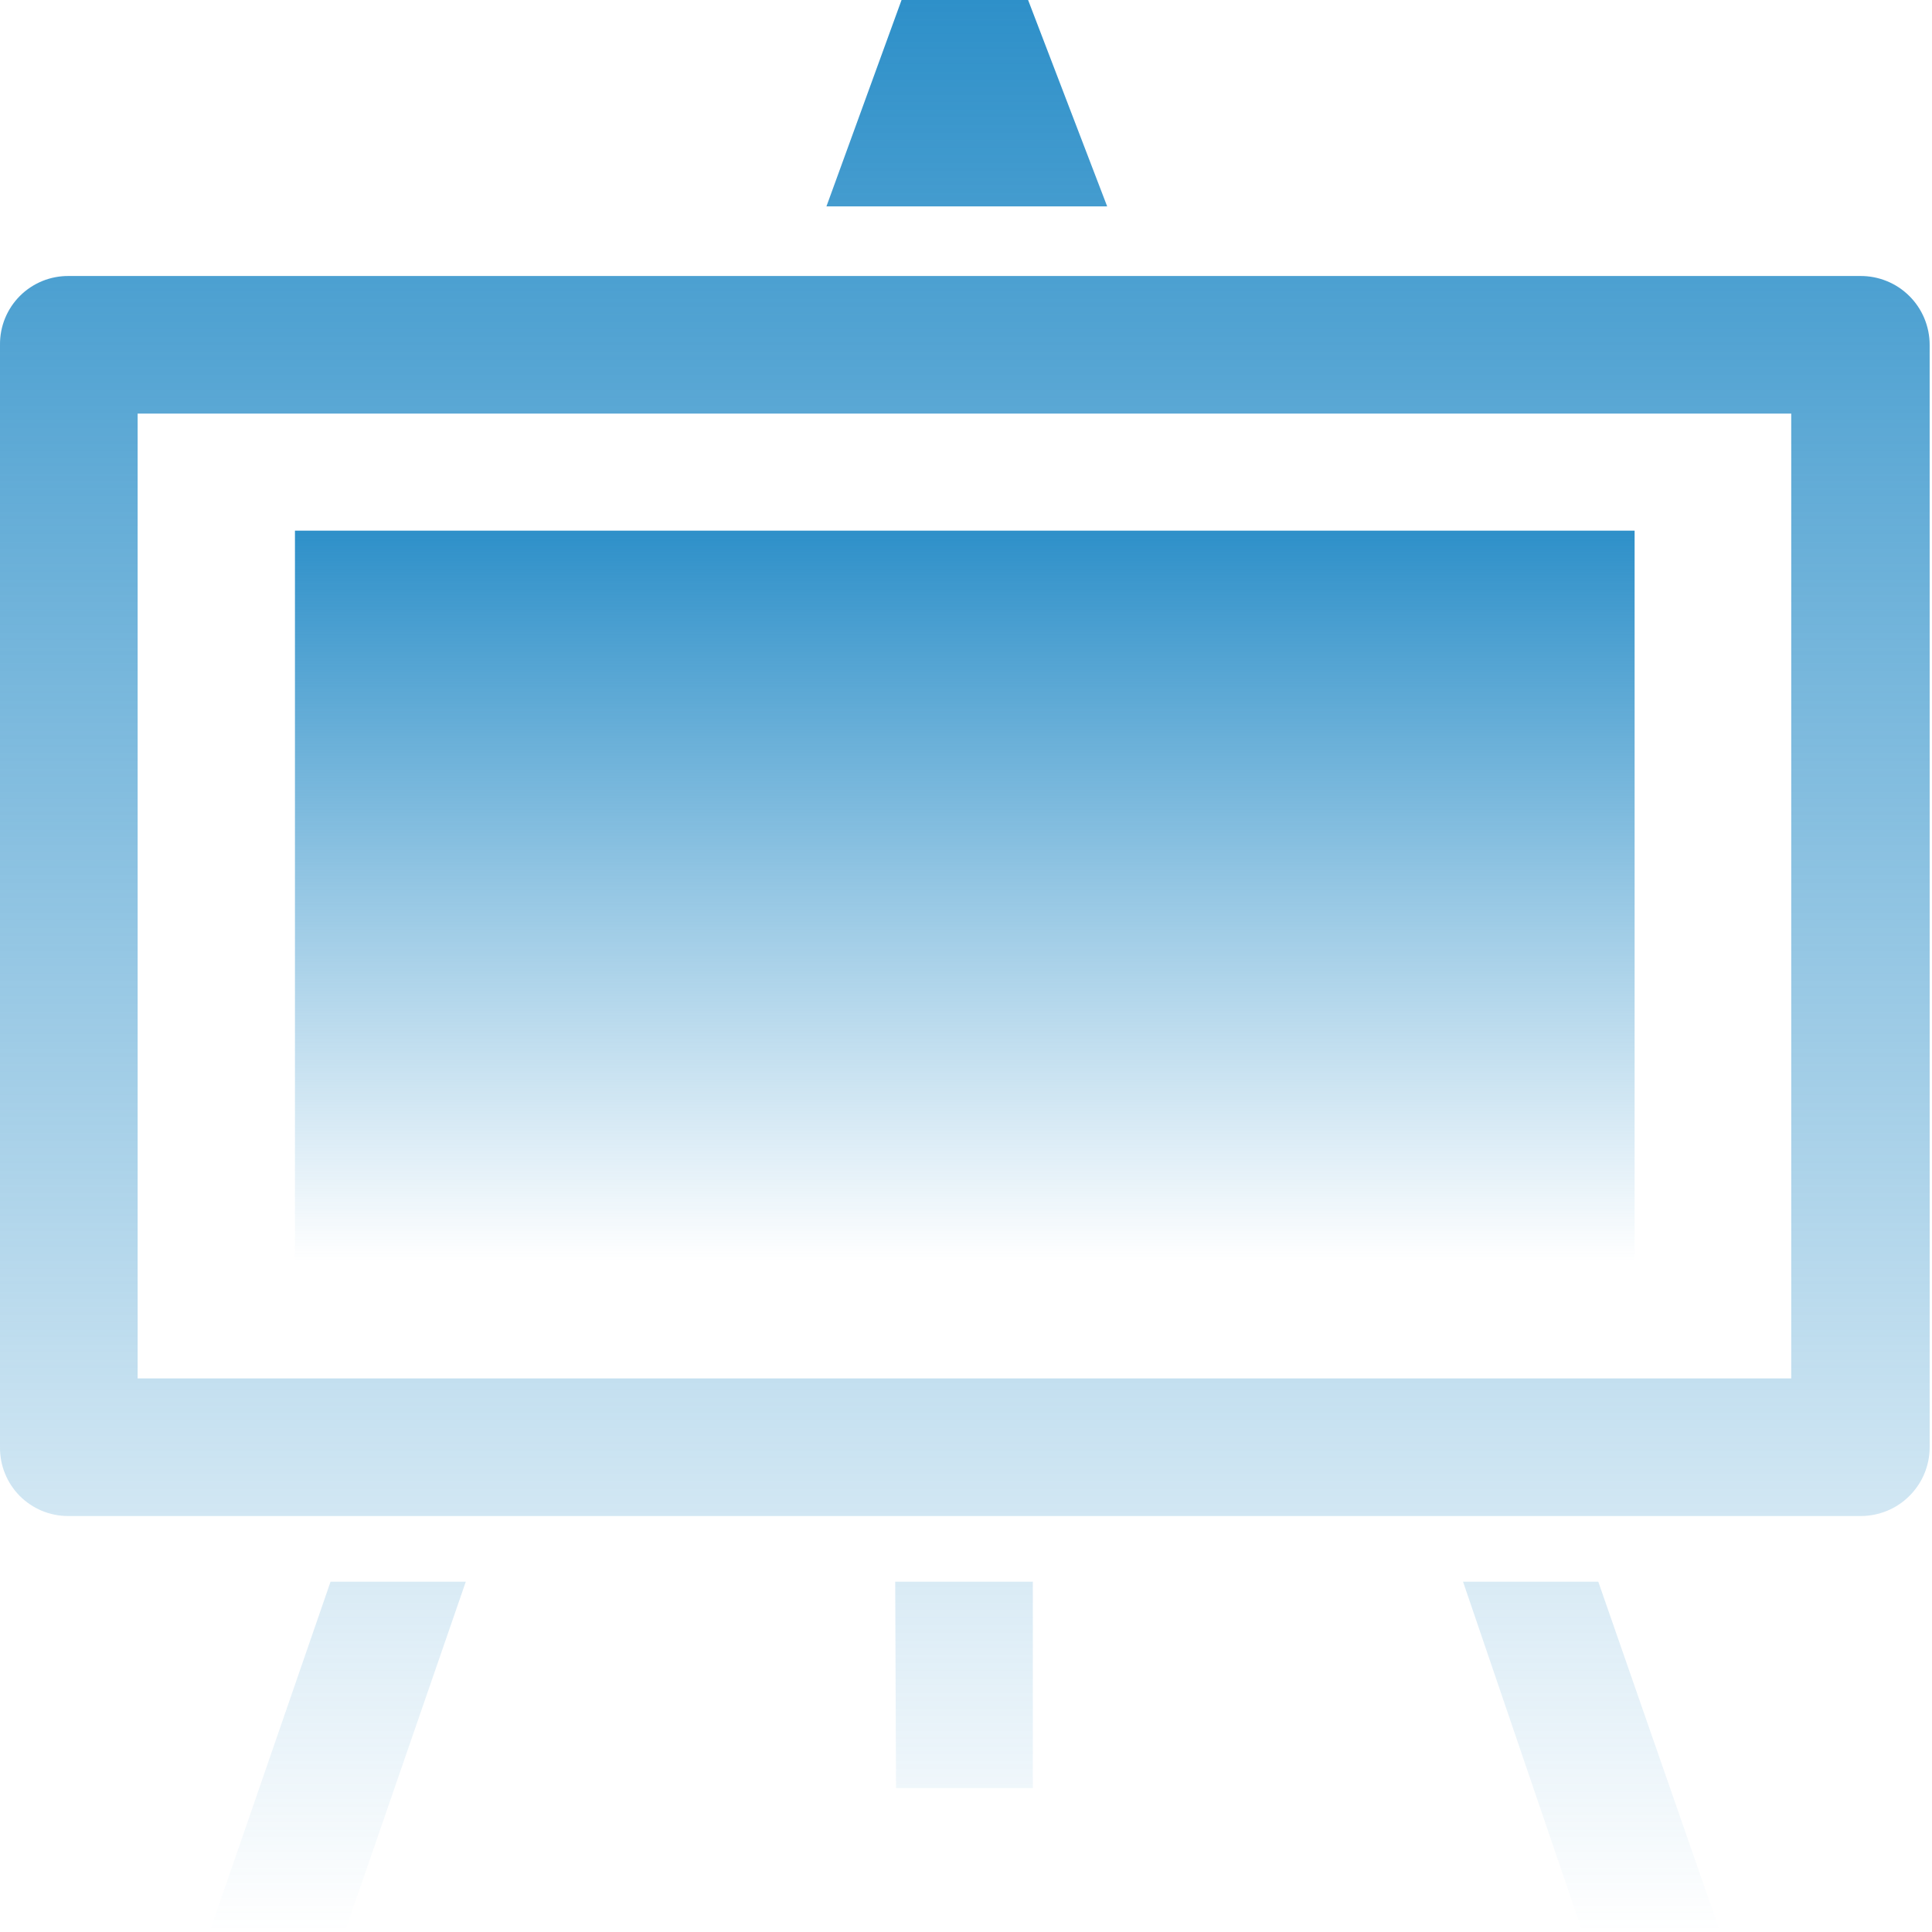 <svg width="42" height="42" viewBox="0 0 42 42" fill="none" xmlns="http://www.w3.org/2000/svg">
<g clip-path="url(#clip0_659_182)">
<g clip-path="url(#clip1_659_182)">
<path d="M6.412 11.536H35.535V27.421H6.412V11.536Z" fill="url(#paint0_linear_659_182)"/>
<path d="M40.436 6H1.496C1.299 5.998 1.103 6.035 0.921 6.109C0.738 6.184 0.572 6.294 0.433 6.433C0.294 6.572 0.184 6.738 0.109 6.921C0.035 7.103 -0.002 7.299 0 7.496V31.461C-0.002 31.657 0.034 31.851 0.108 32.032C0.181 32.214 0.29 32.379 0.427 32.518C0.565 32.657 0.728 32.767 0.909 32.843C1.089 32.918 1.283 32.957 1.479 32.957H40.453C40.649 32.957 40.844 32.918 41.025 32.843C41.207 32.768 41.372 32.658 41.51 32.519C41.649 32.38 41.76 32.215 41.835 32.034C41.91 31.852 41.949 31.658 41.949 31.461V7.496C41.949 7.298 41.909 7.102 41.833 6.919C41.757 6.737 41.645 6.571 41.504 6.432C41.364 6.293 41.197 6.183 41.013 6.109C40.83 6.035 40.633 5.998 40.436 6V6ZM38.94 29.966H2.992V8.991H38.94V29.966ZM4.556 42H7.496L10.126 34.384H7.186L4.556 42ZM22.35 0H19.599L17.966 4.487H24.069L22.35 0ZM31.805 34.384L34.384 41.948H37.376L34.745 34.384H31.805ZM19.461 34.384H22.453V38.871H19.479L19.461 34.384Z" fill="url(#paint1_linear_659_182)"/>
</g>
</g>
<defs>
<linearGradient id="paint0_linear_659_182" x1="20.974" y1="11.536" x2="20.974" y2="27.421" gradientUnits="userSpaceOnUse">
<stop stop-color="#2E90C9"/>
<stop offset="1" stop-color="#2E90C9" stop-opacity="0"/>
</linearGradient>
<linearGradient id="paint1_linear_659_182" x1="20.974" y1="0" x2="20.974" y2="42" gradientUnits="userSpaceOnUse">
<stop stop-color="#2E90C9"/>
<stop offset="1" stop-color="#2E90C9" stop-opacity="0"/>
</linearGradient>
<clipPath id="clip0_659_182">
<rect width="42" height="42" fill="white"/>
</clipPath>
<clipPath id="clip1_659_182">
<rect width="42" height="42" fill="white"/>
</clipPath>
</defs>
</svg>

